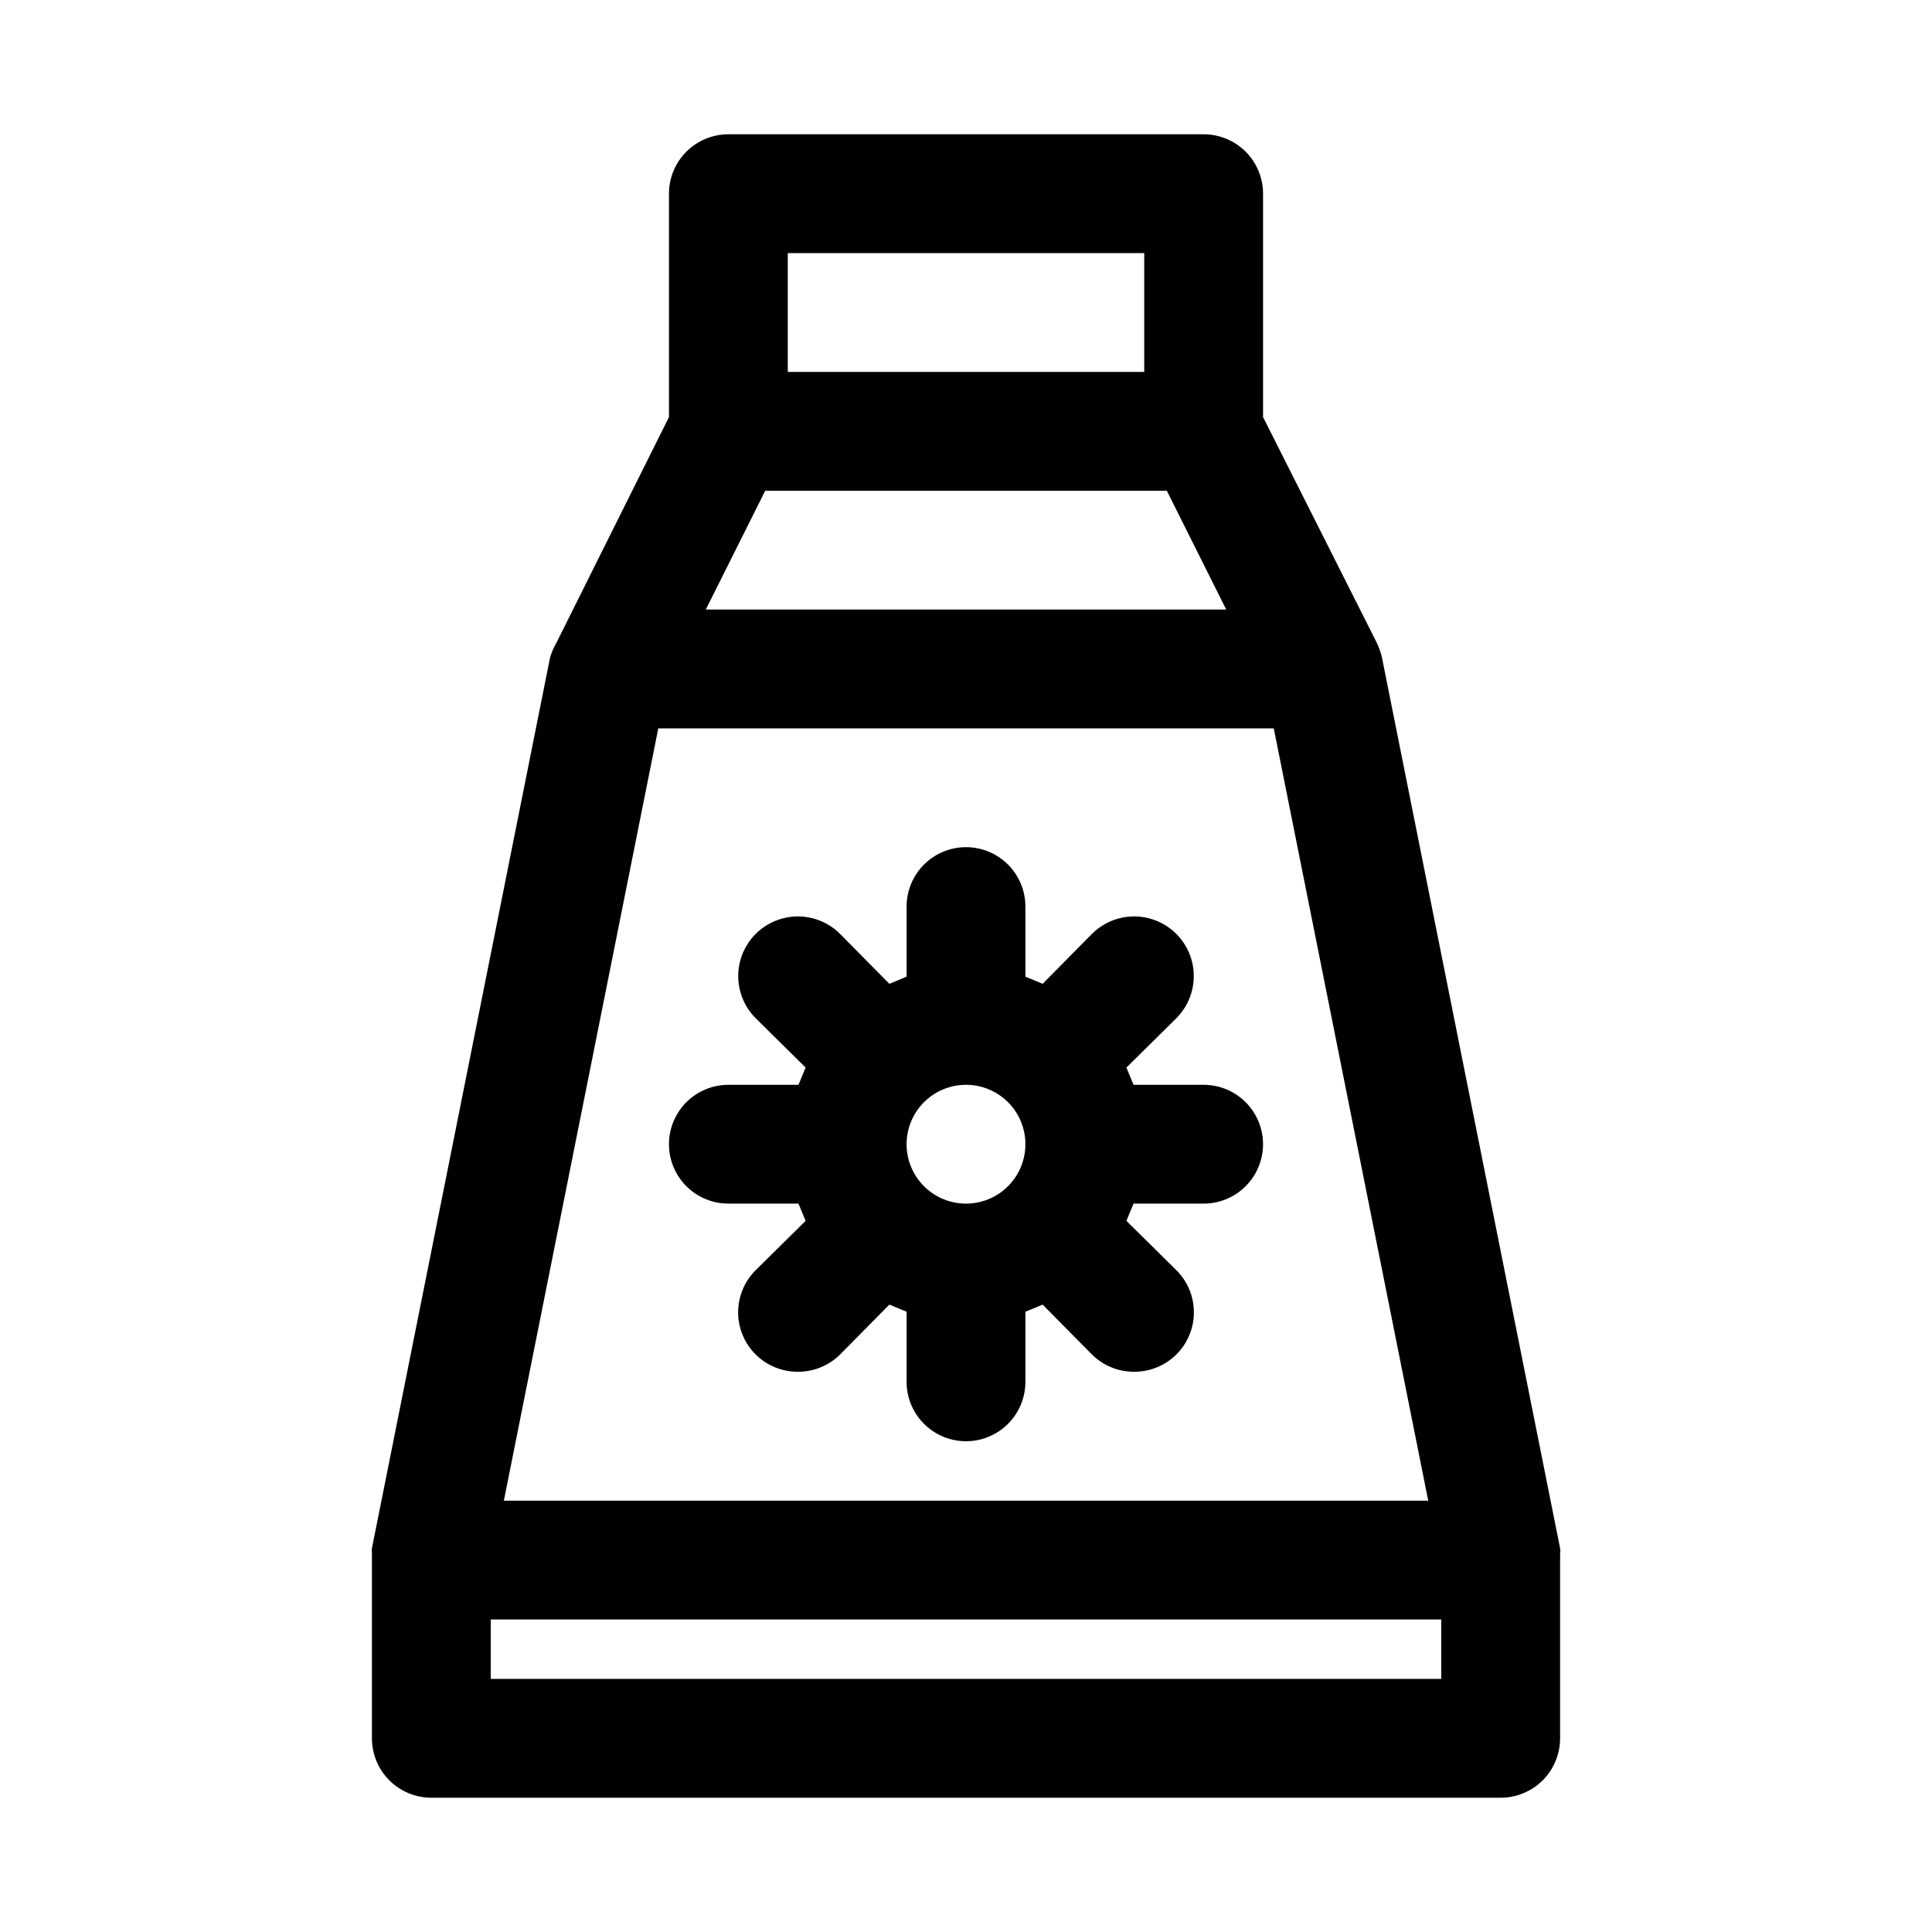 <?xml version="1.0" encoding="UTF-8"?>
<!-- Uploaded to: SVG Repo, www.svgrepo.com, Generator: SVG Repo Mixer Tools -->
<svg fill="#000000" width="800px" height="800px" version="1.1" viewBox="144 144 512 512" xmlns="http://www.w3.org/2000/svg">
 <path d="m557.44 555.71c0.082-0.469 0.082-0.949 0-1.418l-47.23-236.16c-0.332-1.359-0.805-2.676-1.418-3.934l-30.07-59.672v-59.199c0-4.176-1.66-8.18-4.609-11.133-2.953-2.949-6.961-4.609-11.133-4.609h-125.95c-4.176 0-8.18 1.66-11.133 4.609-2.953 2.953-4.613 6.957-4.613 11.133v59.199l-29.754 59.672c-0.723 1.242-1.301 2.562-1.734 3.934l-47.23 236.16c-0.078 0.469-0.078 0.949 0 1.418v1.73 47.234c0 4.176 1.656 8.18 4.609 11.133 2.953 2.953 6.957 4.609 11.133 4.609h283.39c4.176 0 8.18-1.656 11.133-4.609 2.953-2.953 4.609-6.957 4.609-11.133v-47.234-1.73zm-210.65-281.66h106.43l15.742 31.488h-137.92zm5.981-62.977h94.465v31.488h-94.465zm-34.32 125.95h163.11l40.934 204.67h-244.97zm207.5 251.9h-251.9v-15.742h251.9zm-62.973-157.44h-18.578l-1.891-4.566 13.227-13.066v-0.004c3.992-3.992 5.551-9.812 4.09-15.27-1.461-5.453-5.723-9.715-11.18-11.176-5.453-1.461-11.273 0.098-15.27 4.09l-13.066 13.227-4.566-1.891v-18.578c0-5.625-3-10.82-7.871-13.633s-10.875-2.812-15.746 0-7.871 8.008-7.871 13.633v18.578l-4.566 1.891-13.066-13.227c-3.992-3.992-9.812-5.551-15.27-4.09-5.457 1.461-9.715 5.723-11.18 11.176-1.461 5.457 0.098 11.277 4.094 15.27l13.227 13.066-1.891 4.566-18.578 0.004c-5.625 0-10.824 3-13.637 7.871s-2.812 10.871 0 15.742c2.812 4.871 8.012 7.875 13.637 7.875h18.578l1.891 4.566-13.227 13.066c-2.981 2.953-4.656 6.981-4.656 11.176 0 4.199 1.676 8.223 4.656 11.18 2.969 2.945 6.992 4.59 11.176 4.566 4.188 0.023 8.207-1.621 11.18-4.566l13.066-13.227 4.566 1.891v18.578c0 5.625 3 10.82 7.871 13.633s10.875 2.812 15.746 0 7.871-8.008 7.871-13.633v-18.578l4.566-1.891 13.066 13.227c2.973 2.945 6.996 4.59 11.18 4.566 4.184 0.023 8.207-1.621 11.18-4.566 2.981-2.957 4.656-6.981 4.656-11.18 0-4.195-1.676-8.223-4.656-11.176l-13.227-13.066 1.891-4.566h18.578c5.621 0 10.82-3.004 13.633-7.875 2.812-4.871 2.812-10.871 0-15.742s-8.012-7.871-13.633-7.871zm-78.719 15.742h-0.004c0-4.176 1.66-8.18 4.613-11.133 2.953-2.953 6.957-4.609 11.133-4.609s8.18 1.656 11.133 4.609c2.949 2.953 4.609 6.957 4.609 11.133s-1.66 8.18-4.609 11.133c-2.953 2.953-6.957 4.613-11.133 4.613s-8.18-1.66-11.133-4.613c-2.953-2.953-4.613-6.957-4.613-11.133z"/>
</svg>
